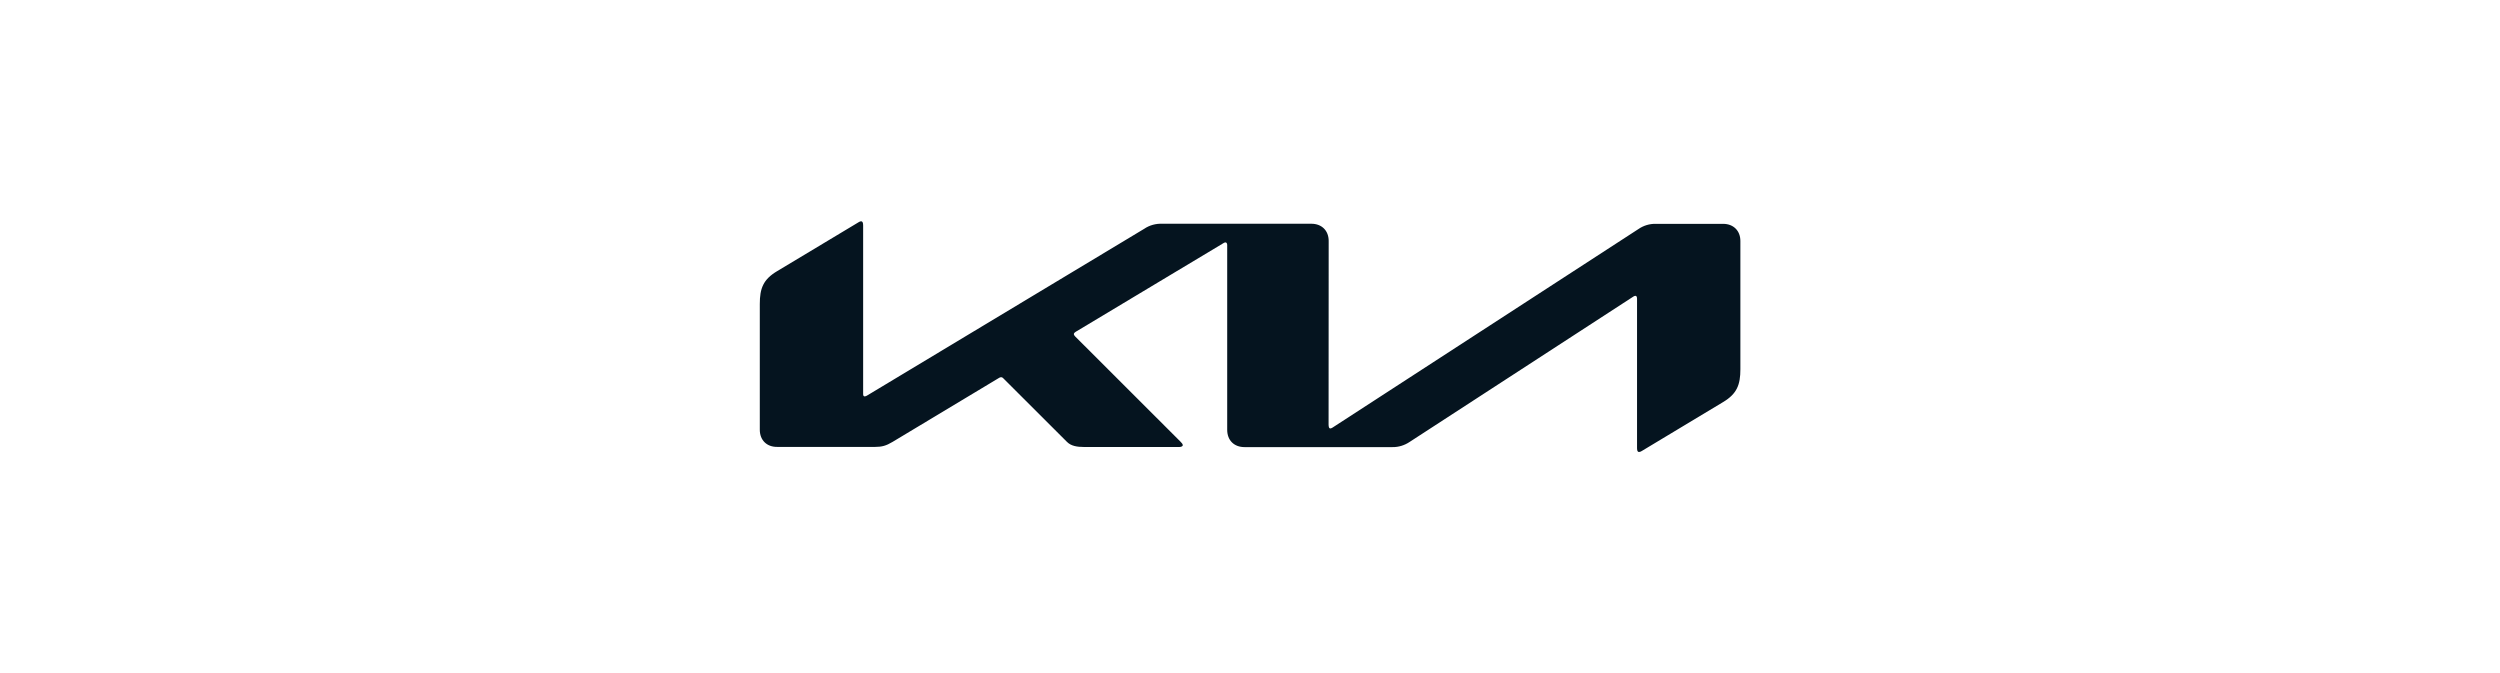 <svg width="5264" height="1418" viewBox="0 0 5264 1418" fill="none" xmlns="http://www.w3.org/2000/svg">
<path d="M2797.66 895.994C2797.66 899.917 2798.9 902.188 2801.17 902.188C2803.03 901.981 2804.68 901.155 2806.13 900.123L3449.63 482.473C3460.51 474.873 3473.53 470.965 3486.79 471.325H3628.21C3649.89 471.325 3664.55 485.776 3664.55 507.454V777.491C3664.55 810.111 3657.32 829.104 3628.42 846.446L3456.86 949.671C3455.15 950.859 3453.15 951.571 3451.08 951.736C3449.01 951.736 3446.95 950.084 3446.95 944.097V629.053C3446.95 625.337 3445.92 622.86 3443.44 622.86C3441.63 623.068 3439.91 623.784 3438.49 624.924L2968.19 930.471C2957.45 937.697 2944.86 941.62 2932.06 941.413H2620.32C2598.44 941.413 2583.99 926.962 2583.99 905.078V515.918C2583.99 513.028 2582.75 510.344 2580.27 510.344C2578.46 510.573 2576.75 511.287 2575.31 512.408L2265.02 698.627C2261.92 700.692 2261.1 702.137 2261.1 703.582C2261.1 704.821 2261.72 706.059 2263.78 708.33L2485.51 929.852C2488.4 932.742 2490.46 935.013 2490.46 937.491C2490.46 939.555 2487.16 941.207 2483.24 941.207H2282.98C2267.29 941.207 2255.11 938.936 2246.64 930.471L2112.25 796.278C2111.74 795.669 2111.11 795.171 2110.4 794.816C2109.69 794.461 2108.91 794.256 2108.12 794.214C2106.66 794.281 2105.24 794.707 2103.99 795.453L1879.37 930.471C1865.74 938.73 1856.45 941 1843.03 941H1636.38C1614.29 941.207 1599.83 926.549 1599.83 904.872V639.995C1599.83 607.169 1607.06 588.382 1636.17 571.041L1808.76 467.402C1810.12 466.515 1811.69 466.016 1813.3 465.957C1815.99 465.957 1817.43 468.641 1817.43 474.628V829.311C1817.43 833.027 1818.26 834.678 1820.94 834.678C1822.8 834.472 1824.45 833.646 1826.1 832.614L2409.12 481.854C2420.27 474.215 2433.9 470.499 2447.52 471.118H2761.33C2783 471.118 2797.66 485.57 2797.66 507.247L2797.46 895.994H2797.66Z" fill="#05141F"/>
</svg>
